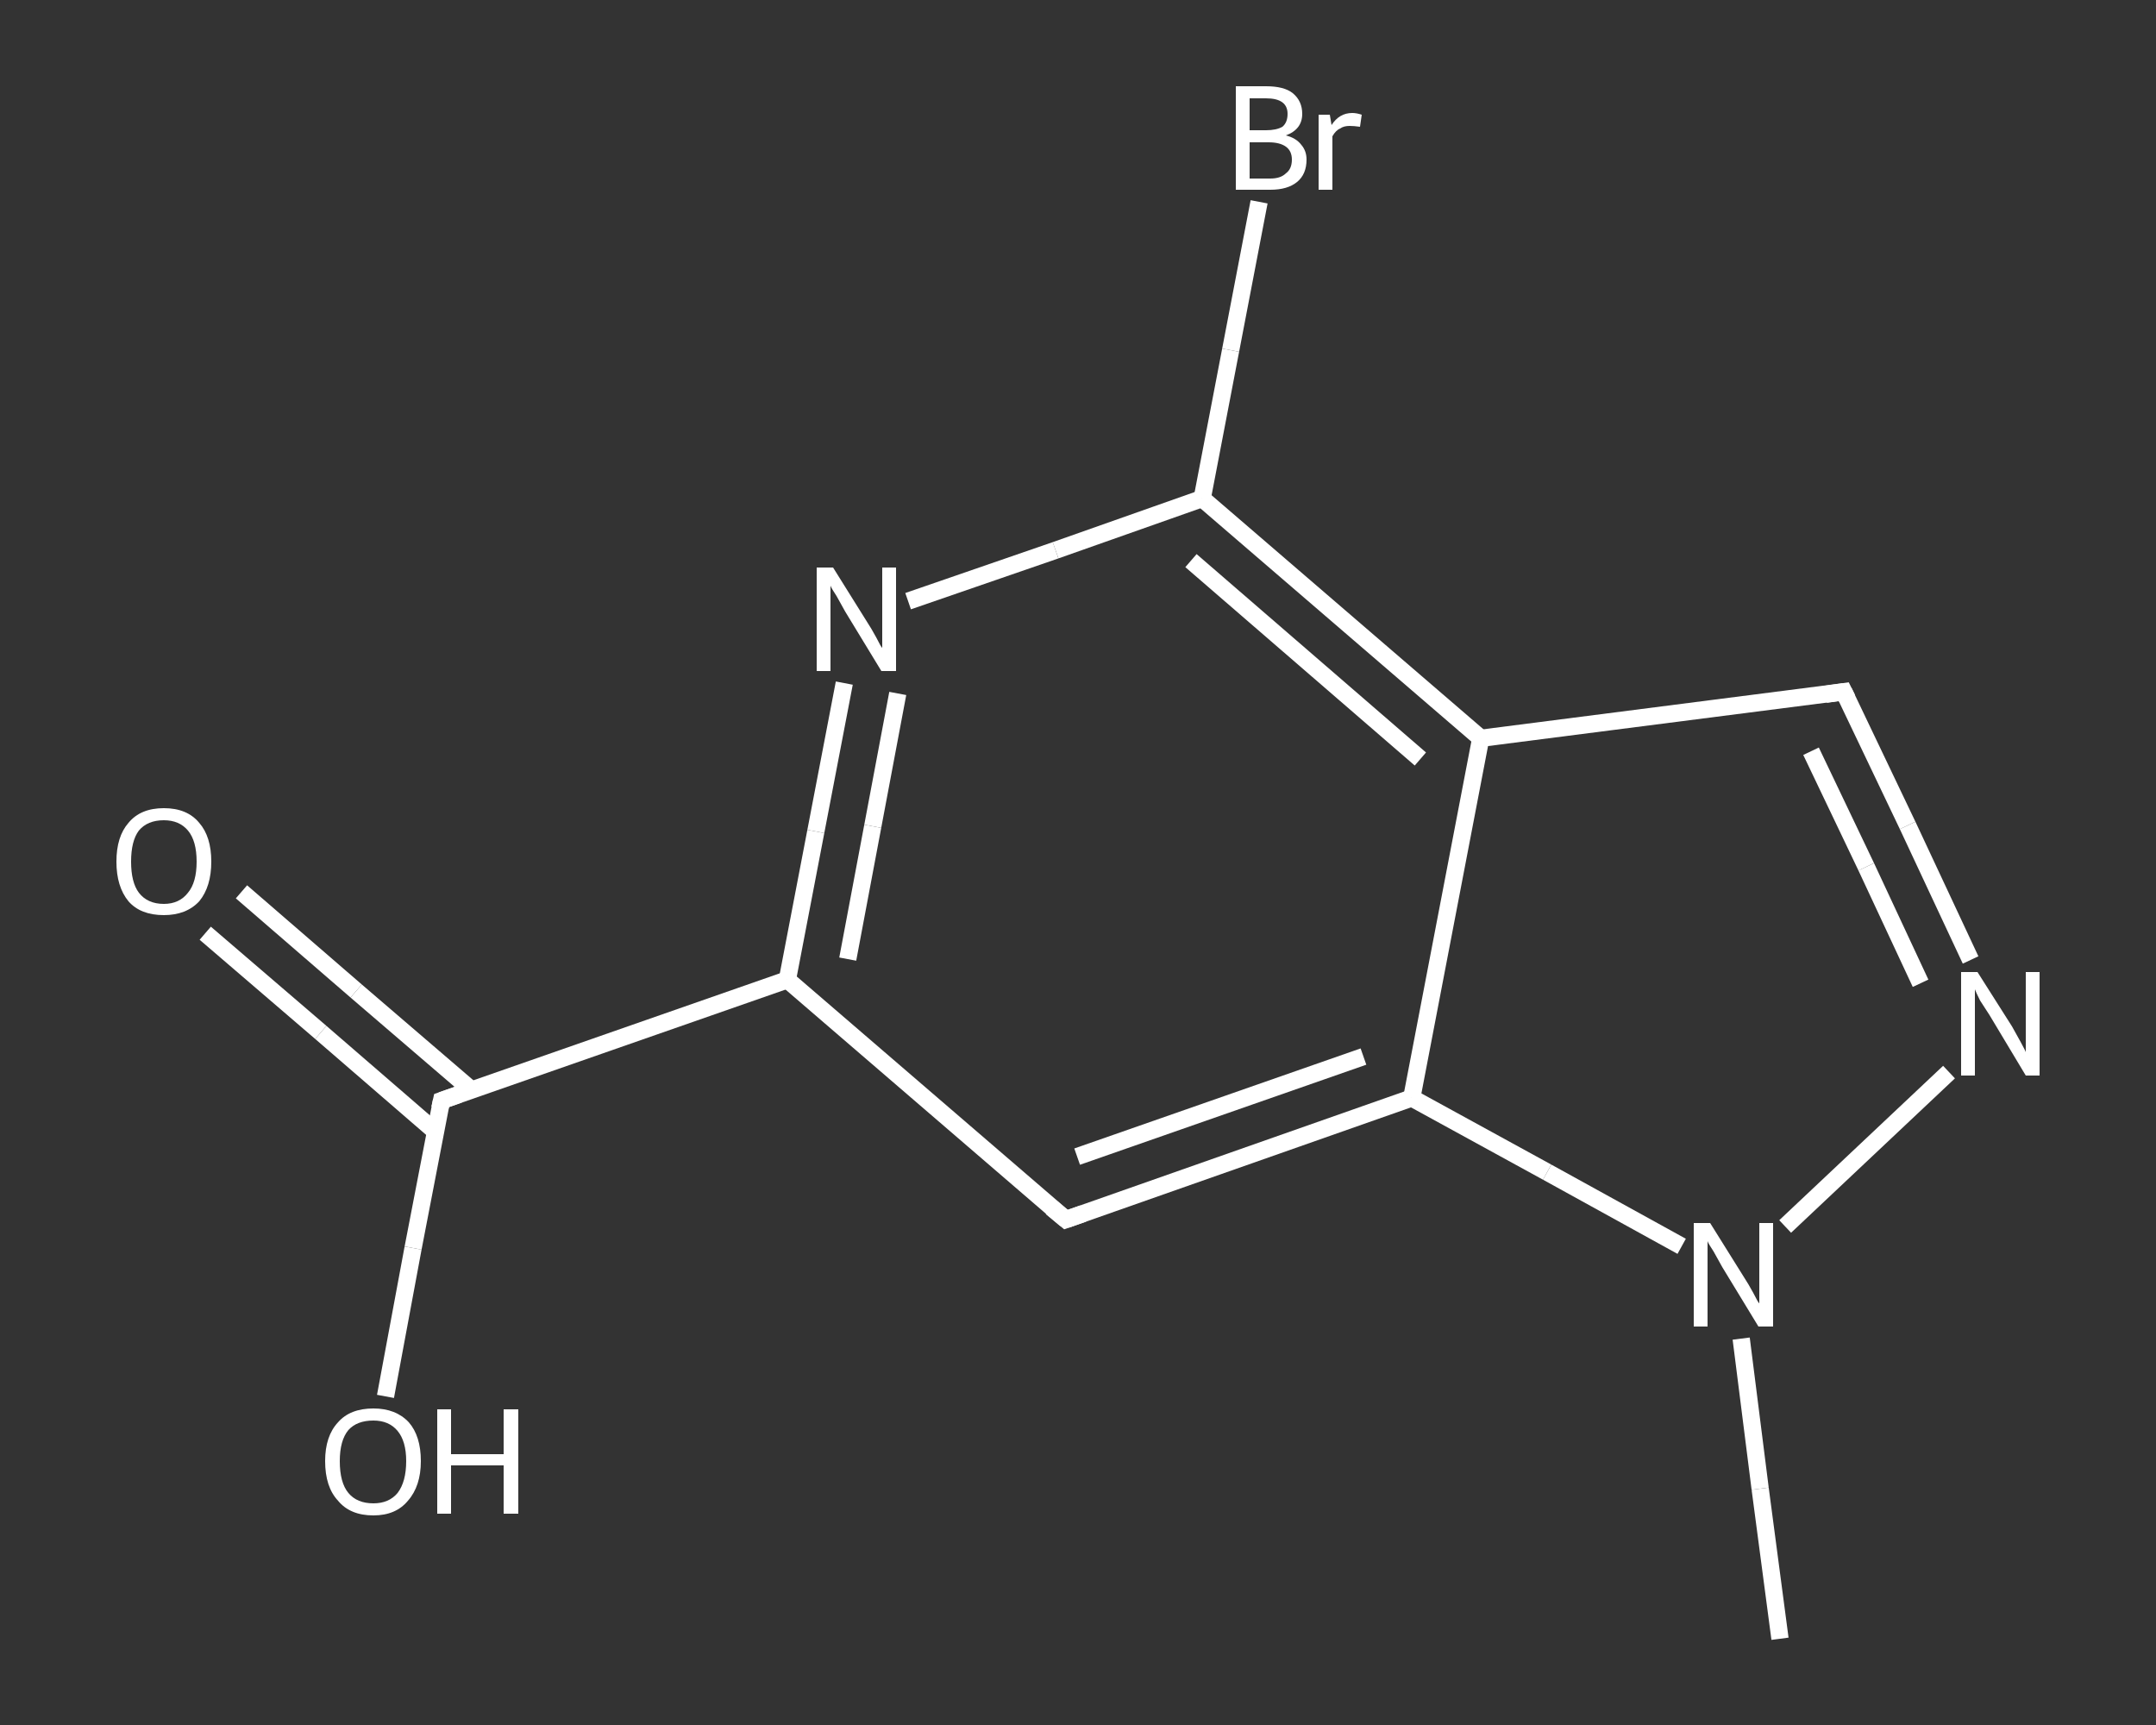 <?xml version='1.0' encoding='iso-8859-1'?>
<svg version='1.1' baseProfile='full'
              xmlns='http://www.w3.org/2000/svg'
                      xmlns:rdkit='http://www.rdkit.org/xml'
                      xmlns:xlink='http://www.w3.org/1999/xlink'
                  xml:space='preserve'
width='250px' height='200px' viewBox='0 0 250 200'>
<rect x="0" y="0" width="250" height="200" fill="#333333" stroke="none"/>
<!-- END OF HEADER -->
<rect style='opacity:1.0;fill:transparent;stroke:none' width='250.0' height='200.0' x='0.0' y='0.0'> </rect>
<path class='bond-0 atom-0 atom-1' d='M 206.4,190.0 L 204.1,172.6' style='fill:none;fill-rule:evenodd;stroke:#FFFFFF;stroke-width:2.0px;stroke-linecap:butt;stroke-linejoin:miter;stroke-opacity:1' />
<path class='bond-0 atom-0 atom-1' d='M 204.1,172.6 L 201.9,155.2' style='fill:none;fill-rule:evenodd;stroke:#FFFFFF;stroke-width:2.0px;stroke-linecap:butt;stroke-linejoin:miter;stroke-opacity:1' />
<path class='bond-1 atom-1 atom-2' d='M 207.0,142.2 L 226.0,124.3' style='fill:none;fill-rule:evenodd;stroke:#FFFFFF;stroke-width:2.0px;stroke-linecap:butt;stroke-linejoin:miter;stroke-opacity:1' />
<path class='bond-2 atom-2 atom-3' d='M 228.5,111.3 L 221.2,95.7' style='fill:none;fill-rule:evenodd;stroke:#FFFFFF;stroke-width:2.0px;stroke-linecap:butt;stroke-linejoin:miter;stroke-opacity:1' />
<path class='bond-2 atom-2 atom-3' d='M 221.2,95.7 L 213.8,80.2' style='fill:none;fill-rule:evenodd;stroke:#FFFFFF;stroke-width:2.0px;stroke-linecap:butt;stroke-linejoin:miter;stroke-opacity:1' />
<path class='bond-2 atom-2 atom-3' d='M 222.7,114.0 L 216.4,100.5' style='fill:none;fill-rule:evenodd;stroke:#FFFFFF;stroke-width:2.0px;stroke-linecap:butt;stroke-linejoin:miter;stroke-opacity:1' />
<path class='bond-2 atom-2 atom-3' d='M 216.4,100.5 L 210.0,87.1' style='fill:none;fill-rule:evenodd;stroke:#FFFFFF;stroke-width:2.0px;stroke-linecap:butt;stroke-linejoin:miter;stroke-opacity:1' />
<path class='bond-3 atom-3 atom-4' d='M 213.8,80.2 L 171.7,85.6' style='fill:none;fill-rule:evenodd;stroke:#FFFFFF;stroke-width:2.0px;stroke-linecap:butt;stroke-linejoin:miter;stroke-opacity:1' />
<path class='bond-4 atom-4 atom-5' d='M 171.7,85.6 L 139.4,57.8' style='fill:none;fill-rule:evenodd;stroke:#FFFFFF;stroke-width:2.0px;stroke-linecap:butt;stroke-linejoin:miter;stroke-opacity:1' />
<path class='bond-4 atom-4 atom-5' d='M 164.7,88.0 L 138.1,65.0' style='fill:none;fill-rule:evenodd;stroke:#FFFFFF;stroke-width:2.0px;stroke-linecap:butt;stroke-linejoin:miter;stroke-opacity:1' />
<path class='bond-5 atom-5 atom-6' d='M 139.4,57.8 L 142.7,40.6' style='fill:none;fill-rule:evenodd;stroke:#FFFFFF;stroke-width:2.0px;stroke-linecap:butt;stroke-linejoin:miter;stroke-opacity:1' />
<path class='bond-5 atom-5 atom-6' d='M 142.7,40.6 L 146.0,23.4' style='fill:none;fill-rule:evenodd;stroke:#FFFFFF;stroke-width:2.0px;stroke-linecap:butt;stroke-linejoin:miter;stroke-opacity:1' />
<path class='bond-6 atom-5 atom-7' d='M 139.4,57.8 L 122.4,63.8' style='fill:none;fill-rule:evenodd;stroke:#FFFFFF;stroke-width:2.0px;stroke-linecap:butt;stroke-linejoin:miter;stroke-opacity:1' />
<path class='bond-6 atom-5 atom-7' d='M 122.4,63.8 L 105.3,69.7' style='fill:none;fill-rule:evenodd;stroke:#FFFFFF;stroke-width:2.0px;stroke-linecap:butt;stroke-linejoin:miter;stroke-opacity:1' />
<path class='bond-7 atom-7 atom-8' d='M 97.9,79.2 L 94.6,96.4' style='fill:none;fill-rule:evenodd;stroke:#FFFFFF;stroke-width:2.0px;stroke-linecap:butt;stroke-linejoin:miter;stroke-opacity:1' />
<path class='bond-7 atom-7 atom-8' d='M 94.6,96.4 L 91.3,113.6' style='fill:none;fill-rule:evenodd;stroke:#FFFFFF;stroke-width:2.0px;stroke-linecap:butt;stroke-linejoin:miter;stroke-opacity:1' />
<path class='bond-7 atom-7 atom-8' d='M 104.1,80.4 L 101.2,95.8' style='fill:none;fill-rule:evenodd;stroke:#FFFFFF;stroke-width:2.0px;stroke-linecap:butt;stroke-linejoin:miter;stroke-opacity:1' />
<path class='bond-7 atom-7 atom-8' d='M 101.2,95.8 L 98.3,111.2' style='fill:none;fill-rule:evenodd;stroke:#FFFFFF;stroke-width:2.0px;stroke-linecap:butt;stroke-linejoin:miter;stroke-opacity:1' />
<path class='bond-8 atom-8 atom-9' d='M 91.3,113.6 L 51.2,127.6' style='fill:none;fill-rule:evenodd;stroke:#FFFFFF;stroke-width:2.0px;stroke-linecap:butt;stroke-linejoin:miter;stroke-opacity:1' />
<path class='bond-9 atom-9 atom-10' d='M 54.7,126.4 L 41.3,114.9' style='fill:none;fill-rule:evenodd;stroke:#FFFFFF;stroke-width:2.0px;stroke-linecap:butt;stroke-linejoin:miter;stroke-opacity:1' />
<path class='bond-9 atom-9 atom-10' d='M 41.3,114.9 L 28.0,103.4' style='fill:none;fill-rule:evenodd;stroke:#FFFFFF;stroke-width:2.0px;stroke-linecap:butt;stroke-linejoin:miter;stroke-opacity:1' />
<path class='bond-9 atom-9 atom-10' d='M 50.5,131.2 L 37.2,119.7' style='fill:none;fill-rule:evenodd;stroke:#FFFFFF;stroke-width:2.0px;stroke-linecap:butt;stroke-linejoin:miter;stroke-opacity:1' />
<path class='bond-9 atom-9 atom-10' d='M 37.2,119.7 L 23.8,108.2' style='fill:none;fill-rule:evenodd;stroke:#FFFFFF;stroke-width:2.0px;stroke-linecap:butt;stroke-linejoin:miter;stroke-opacity:1' />
<path class='bond-10 atom-9 atom-11' d='M 51.2,127.6 L 47.9,144.7' style='fill:none;fill-rule:evenodd;stroke:#FFFFFF;stroke-width:2.0px;stroke-linecap:butt;stroke-linejoin:miter;stroke-opacity:1' />
<path class='bond-10 atom-9 atom-11' d='M 47.9,144.7 L 44.7,161.9' style='fill:none;fill-rule:evenodd;stroke:#FFFFFF;stroke-width:2.0px;stroke-linecap:butt;stroke-linejoin:miter;stroke-opacity:1' />
<path class='bond-11 atom-8 atom-12' d='M 91.3,113.6 L 123.6,141.4' style='fill:none;fill-rule:evenodd;stroke:#FFFFFF;stroke-width:2.0px;stroke-linecap:butt;stroke-linejoin:miter;stroke-opacity:1' />
<path class='bond-12 atom-12 atom-13' d='M 123.6,141.4 L 163.7,127.3' style='fill:none;fill-rule:evenodd;stroke:#FFFFFF;stroke-width:2.0px;stroke-linecap:butt;stroke-linejoin:miter;stroke-opacity:1' />
<path class='bond-12 atom-12 atom-13' d='M 124.9,134.1 L 158.1,122.5' style='fill:none;fill-rule:evenodd;stroke:#FFFFFF;stroke-width:2.0px;stroke-linecap:butt;stroke-linejoin:miter;stroke-opacity:1' />
<path class='bond-13 atom-13 atom-1' d='M 163.7,127.3 L 179.4,135.9' style='fill:none;fill-rule:evenodd;stroke:#FFFFFF;stroke-width:2.0px;stroke-linecap:butt;stroke-linejoin:miter;stroke-opacity:1' />
<path class='bond-13 atom-13 atom-1' d='M 179.4,135.9 L 195.0,144.5' style='fill:none;fill-rule:evenodd;stroke:#FFFFFF;stroke-width:2.0px;stroke-linecap:butt;stroke-linejoin:miter;stroke-opacity:1' />
<path class='bond-14 atom-13 atom-4' d='M 163.7,127.3 L 171.7,85.6' style='fill:none;fill-rule:evenodd;stroke:#FFFFFF;stroke-width:2.0px;stroke-linecap:butt;stroke-linejoin:miter;stroke-opacity:1' />
<path d='M 214.2,81.0 L 213.8,80.2 L 211.7,80.5' style='fill:none;stroke:#FFFFFF;stroke-width:2.0px;stroke-linecap:butt;stroke-linejoin:miter;stroke-opacity:1;' />
<path d='M 53.2,126.9 L 51.2,127.6 L 51.0,128.5' style='fill:none;stroke:#FFFFFF;stroke-width:2.0px;stroke-linecap:butt;stroke-linejoin:miter;stroke-opacity:1;' />
<path d='M 121.9,140.0 L 123.6,141.4 L 125.6,140.7' style='fill:none;stroke:#FFFFFF;stroke-width:2.0px;stroke-linecap:butt;stroke-linejoin:miter;stroke-opacity:1;' />
<path class='atom-1' d='M 198.3 141.8
L 202.3 148.2
Q 202.7 148.8, 203.3 149.9
Q 203.9 151.1, 204.0 151.1
L 204.0 141.8
L 205.6 141.8
L 205.6 153.8
L 203.9 153.8
L 199.7 146.9
Q 199.2 146.0, 198.7 145.1
Q 198.1 144.2, 198.0 143.9
L 198.0 153.8
L 196.4 153.8
L 196.4 141.8
L 198.3 141.8
' fill='#FFFFFF'/>
<path class='atom-2' d='M 229.3 112.7
L 233.3 119.0
Q 233.7 119.7, 234.3 120.8
Q 234.9 121.9, 234.9 122.0
L 234.9 112.7
L 236.5 112.7
L 236.5 124.7
L 234.9 124.7
L 230.7 117.7
Q 230.2 116.9, 229.6 116.0
Q 229.1 115.0, 229.0 114.7
L 229.0 124.7
L 227.4 124.7
L 227.4 112.7
L 229.3 112.7
' fill='#FFFFFF'/>
<path class='atom-6' d='M 149.1 15.7
Q 150.3 16.0, 150.9 16.8
Q 151.5 17.5, 151.5 18.5
Q 151.5 20.2, 150.4 21.1
Q 149.3 22.0, 147.3 22.0
L 143.3 22.0
L 143.3 10.0
L 146.8 10.0
Q 148.9 10.0, 149.9 10.8
Q 151.0 11.7, 151.0 13.2
Q 151.0 15.0, 149.1 15.7
M 144.9 11.4
L 144.9 15.1
L 146.8 15.1
Q 148.0 15.1, 148.7 14.7
Q 149.3 14.2, 149.3 13.2
Q 149.3 11.4, 146.8 11.4
L 144.9 11.4
M 147.3 20.7
Q 148.5 20.7, 149.1 20.1
Q 149.8 19.6, 149.8 18.5
Q 149.8 17.5, 149.1 17.0
Q 148.4 16.5, 147.1 16.5
L 144.9 16.5
L 144.9 20.7
L 147.3 20.7
' fill='#FFFFFF'/>
<path class='atom-6' d='M 154.2 13.3
L 154.4 14.5
Q 155.3 13.1, 156.8 13.1
Q 157.3 13.1, 157.9 13.3
L 157.7 14.7
Q 157.0 14.6, 156.5 14.6
Q 155.8 14.6, 155.4 14.9
Q 154.9 15.1, 154.5 15.8
L 154.5 22.0
L 152.9 22.0
L 152.9 13.3
L 154.2 13.3
' fill='#FFFFFF'/>
<path class='atom-7' d='M 96.6 65.8
L 100.6 72.2
Q 101.0 72.8, 101.6 73.9
Q 102.2 75.1, 102.3 75.1
L 102.3 65.8
L 103.9 65.8
L 103.9 77.8
L 102.2 77.8
L 98.0 70.9
Q 97.5 70.0, 97.0 69.1
Q 96.4 68.2, 96.3 67.9
L 96.3 77.8
L 94.7 77.8
L 94.7 65.8
L 96.6 65.8
' fill='#FFFFFF'/>
<path class='atom-10' d='M 13.5 99.9
Q 13.5 97.0, 14.9 95.4
Q 16.3 93.7, 19.0 93.7
Q 21.7 93.7, 23.1 95.4
Q 24.5 97.0, 24.5 99.9
Q 24.5 102.8, 23.1 104.5
Q 21.6 106.1, 19.0 106.1
Q 16.3 106.1, 14.9 104.5
Q 13.5 102.8, 13.5 99.9
M 19.0 104.8
Q 20.8 104.8, 21.8 103.5
Q 22.8 102.3, 22.8 99.9
Q 22.8 97.5, 21.8 96.3
Q 20.8 95.1, 19.0 95.1
Q 17.1 95.1, 16.1 96.3
Q 15.2 97.5, 15.2 99.9
Q 15.2 102.3, 16.1 103.5
Q 17.1 104.8, 19.0 104.8
' fill='#FFFFFF'/>
<path class='atom-11' d='M 37.7 169.4
Q 37.7 166.5, 39.2 164.9
Q 40.6 163.3, 43.3 163.3
Q 45.9 163.3, 47.4 164.9
Q 48.8 166.5, 48.8 169.4
Q 48.8 172.3, 47.3 174.0
Q 45.9 175.7, 43.3 175.7
Q 40.6 175.7, 39.2 174.0
Q 37.7 172.4, 37.7 169.4
M 43.3 174.3
Q 45.1 174.3, 46.1 173.1
Q 47.1 171.8, 47.1 169.4
Q 47.1 167.1, 46.1 165.9
Q 45.1 164.7, 43.3 164.7
Q 41.4 164.7, 40.4 165.8
Q 39.4 167.0, 39.4 169.4
Q 39.4 171.9, 40.4 173.1
Q 41.4 174.3, 43.3 174.3
' fill='#FFFFFF'/>
<path class='atom-11' d='M 50.7 163.4
L 52.3 163.4
L 52.3 168.6
L 58.4 168.6
L 58.4 163.4
L 60.1 163.4
L 60.1 175.5
L 58.4 175.5
L 58.4 169.9
L 52.3 169.9
L 52.3 175.5
L 50.7 175.5
L 50.7 163.4
' fill='#FFFFFF'/>
</svg>

